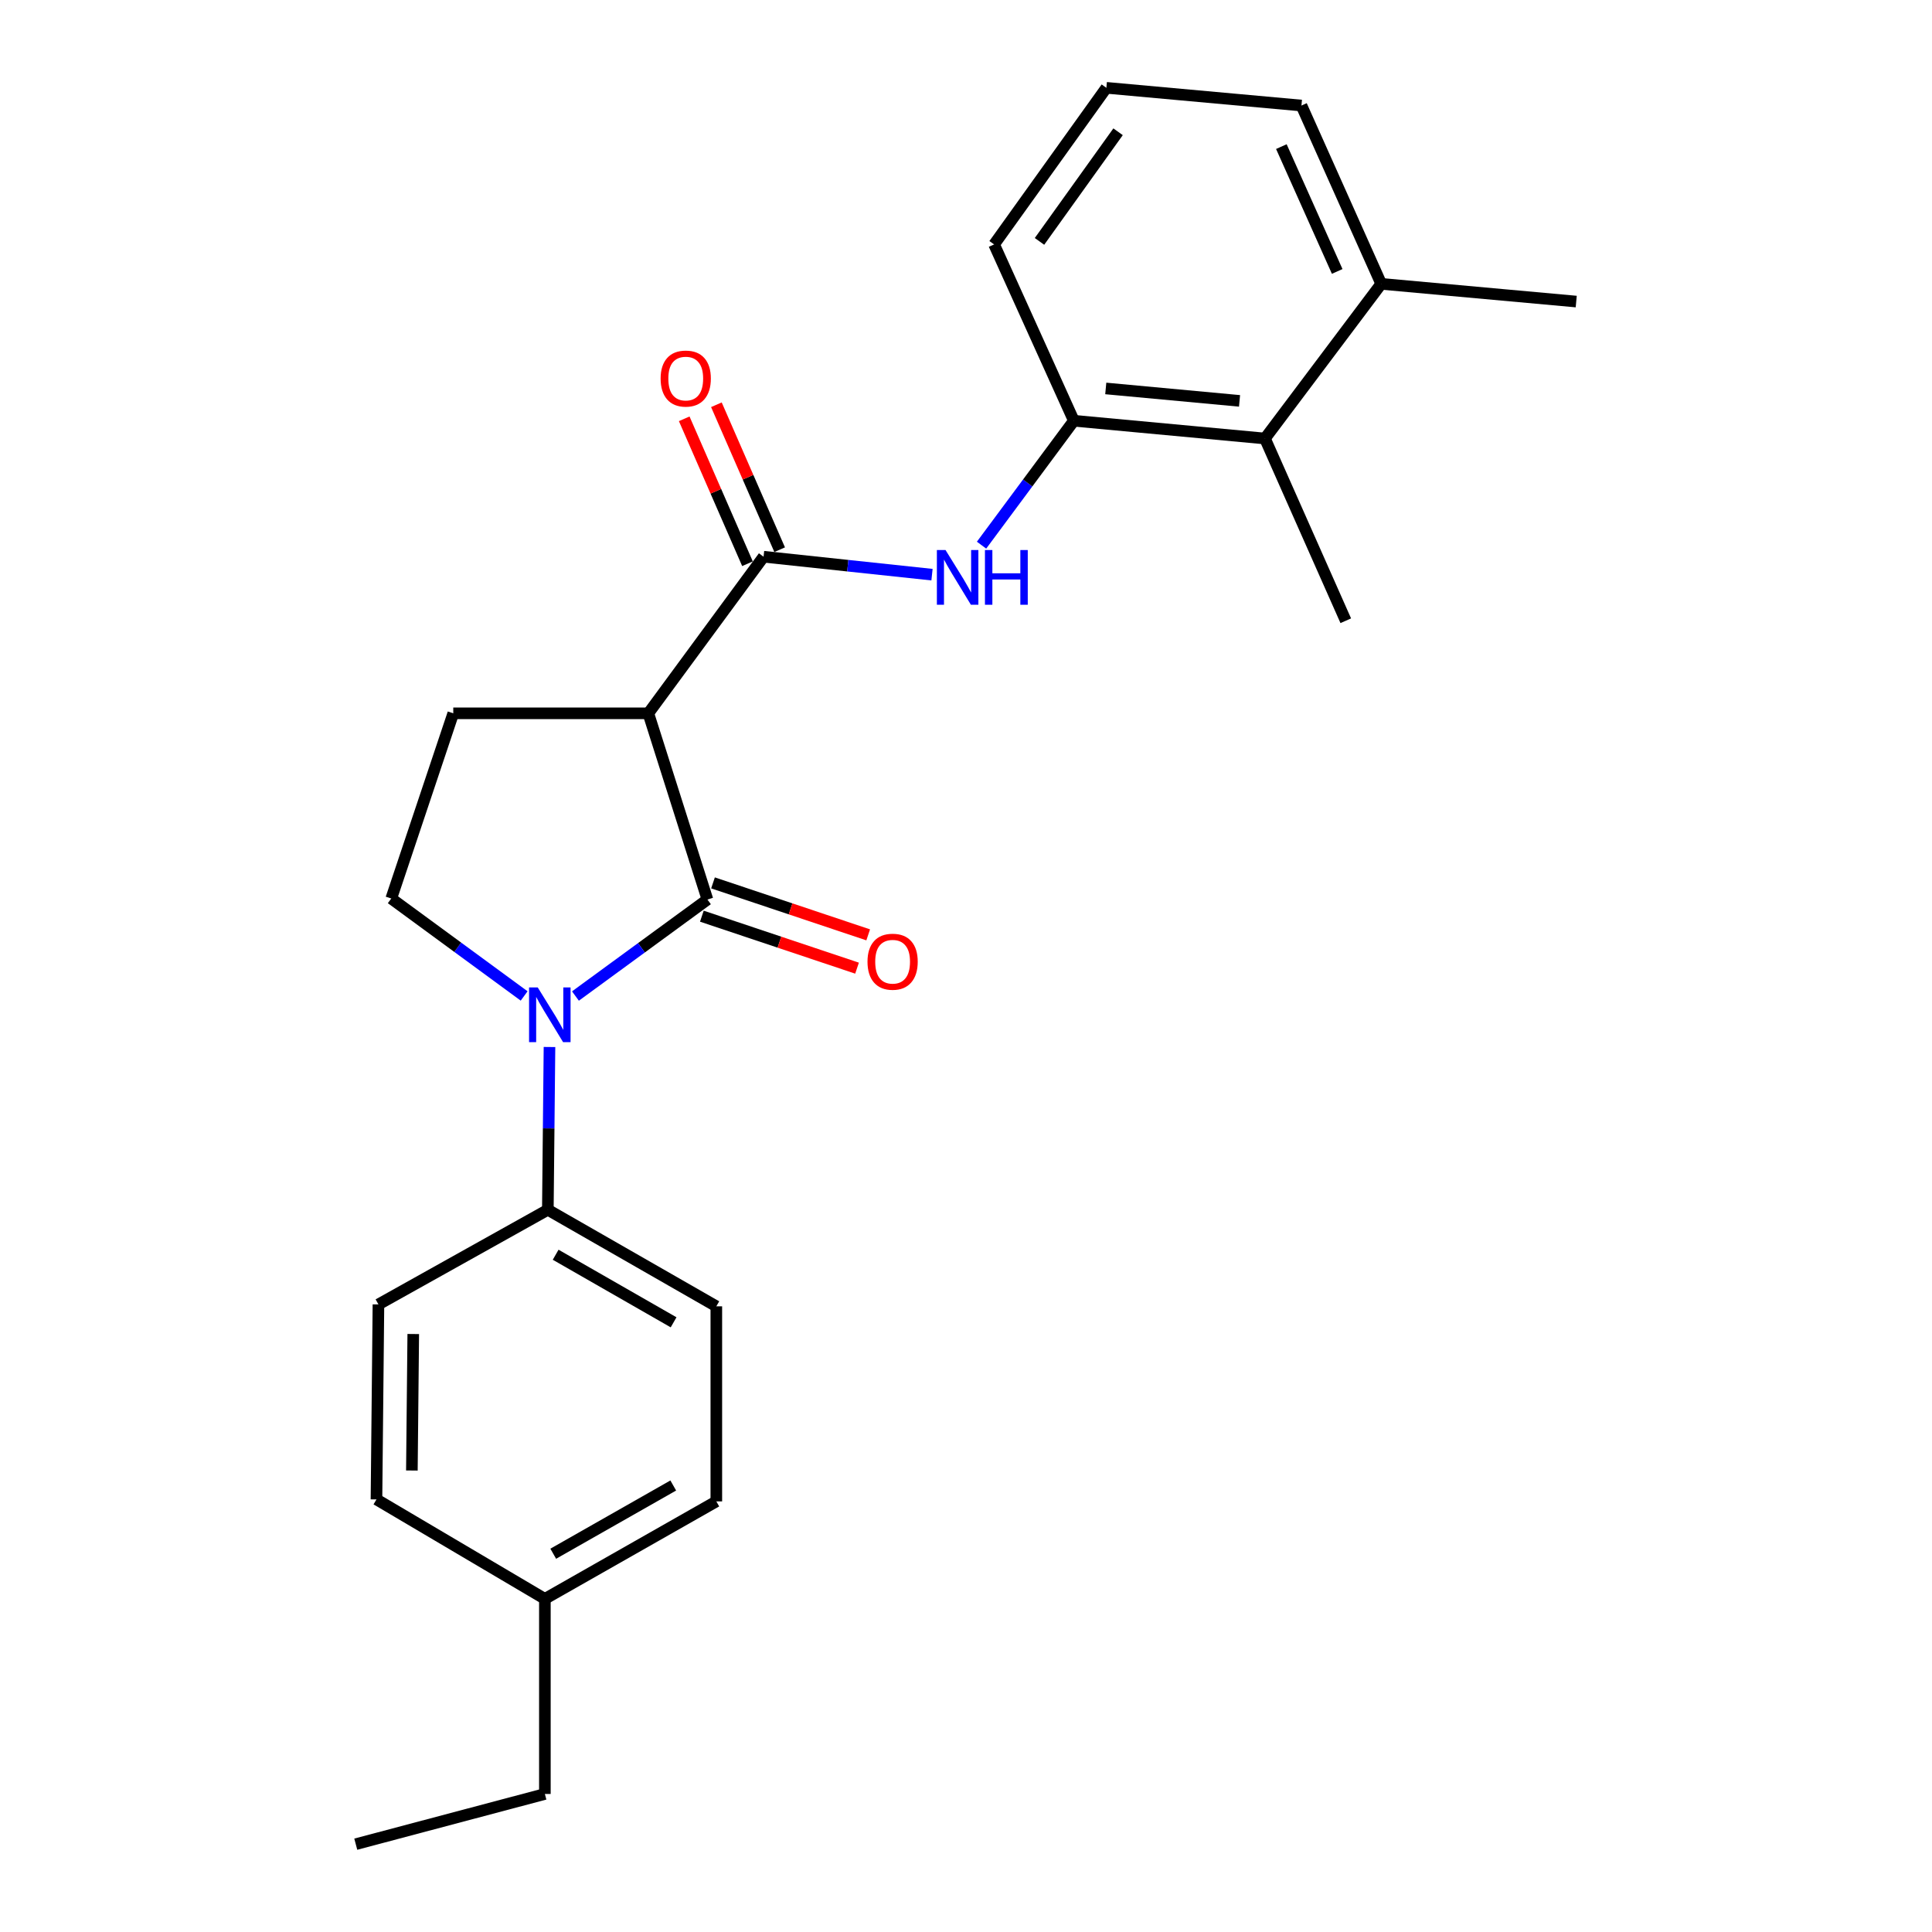<?xml version='1.0' encoding='iso-8859-1'?>
<svg version='1.1' baseProfile='full'
              xmlns='http://www.w3.org/2000/svg'
                      xmlns:rdkit='http://www.rdkit.org/xml'
                      xmlns:xlink='http://www.w3.org/1999/xlink'
                  xml:space='preserve'
width='1000px' height='1000px' viewBox='0 0 1000 1000'>
<!-- END OF HEADER -->
<rect style='opacity:1.0;fill:#FFFFFF;stroke:none' width='1000' height='1000' x='0' y='0'> </rect>
<path class='bond-0' d='M 366.165,465.6 L 332.006,490.572' style='fill:none;fill-rule:evenodd;stroke:#000000;stroke-width:6px;stroke-linecap:butt;stroke-linejoin:miter;stroke-opacity:1' />
<path class='bond-0' d='M 332.006,490.572 L 297.848,515.544' style='fill:none;fill-rule:evenodd;stroke:#0000FF;stroke-width:6px;stroke-linecap:butt;stroke-linejoin:miter;stroke-opacity:1' />
<path class='bond-1' d='M 366.165,465.6 L 335.571,369.214' style='fill:none;fill-rule:evenodd;stroke:#000000;stroke-width:6px;stroke-linecap:butt;stroke-linejoin:miter;stroke-opacity:1' />
<path class='bond-9' d='M 363.279,474.217 L 403.441,487.666' style='fill:none;fill-rule:evenodd;stroke:#000000;stroke-width:6px;stroke-linecap:butt;stroke-linejoin:miter;stroke-opacity:1' />
<path class='bond-9' d='M 403.441,487.666 L 443.603,501.115' style='fill:none;fill-rule:evenodd;stroke:#FF0000;stroke-width:6px;stroke-linecap:butt;stroke-linejoin:miter;stroke-opacity:1' />
<path class='bond-9' d='M 369.05,456.983 L 409.212,470.432' style='fill:none;fill-rule:evenodd;stroke:#000000;stroke-width:6px;stroke-linecap:butt;stroke-linejoin:miter;stroke-opacity:1' />
<path class='bond-9' d='M 409.212,470.432 L 449.374,483.881' style='fill:none;fill-rule:evenodd;stroke:#FF0000;stroke-width:6px;stroke-linecap:butt;stroke-linejoin:miter;stroke-opacity:1' />
<path class='bond-5' d='M 271.297,515.503 L 236.905,490.289' style='fill:none;fill-rule:evenodd;stroke:#0000FF;stroke-width:6px;stroke-linecap:butt;stroke-linejoin:miter;stroke-opacity:1' />
<path class='bond-5' d='M 236.905,490.289 L 202.513,465.075' style='fill:none;fill-rule:evenodd;stroke:#000000;stroke-width:6px;stroke-linecap:butt;stroke-linejoin:miter;stroke-opacity:1' />
<path class='bond-7' d='M 284.413,541.926 L 283.987,584.054' style='fill:none;fill-rule:evenodd;stroke:#0000FF;stroke-width:6px;stroke-linecap:butt;stroke-linejoin:miter;stroke-opacity:1' />
<path class='bond-7' d='M 283.987,584.054 L 283.561,626.182' style='fill:none;fill-rule:evenodd;stroke:#000000;stroke-width:6px;stroke-linecap:butt;stroke-linejoin:miter;stroke-opacity:1' />
<path class='bond-2' d='M 335.571,369.214 L 395.224,288.155' style='fill:none;fill-rule:evenodd;stroke:#000000;stroke-width:6px;stroke-linecap:butt;stroke-linejoin:miter;stroke-opacity:1' />
<path class='bond-6' d='M 335.571,369.214 L 234.611,369.214' style='fill:none;fill-rule:evenodd;stroke:#000000;stroke-width:6px;stroke-linecap:butt;stroke-linejoin:miter;stroke-opacity:1' />
<path class='bond-3' d='M 395.224,288.155 L 438.813,292.8' style='fill:none;fill-rule:evenodd;stroke:#000000;stroke-width:6px;stroke-linecap:butt;stroke-linejoin:miter;stroke-opacity:1' />
<path class='bond-3' d='M 438.813,292.8 L 482.403,297.445' style='fill:none;fill-rule:evenodd;stroke:#0000FF;stroke-width:6px;stroke-linecap:butt;stroke-linejoin:miter;stroke-opacity:1' />
<path class='bond-10' d='M 403.552,284.52 L 387.18,247.011' style='fill:none;fill-rule:evenodd;stroke:#000000;stroke-width:6px;stroke-linecap:butt;stroke-linejoin:miter;stroke-opacity:1' />
<path class='bond-10' d='M 387.18,247.011 L 370.807,209.501' style='fill:none;fill-rule:evenodd;stroke:#FF0000;stroke-width:6px;stroke-linecap:butt;stroke-linejoin:miter;stroke-opacity:1' />
<path class='bond-10' d='M 386.895,291.791 L 370.523,254.281' style='fill:none;fill-rule:evenodd;stroke:#000000;stroke-width:6px;stroke-linecap:butt;stroke-linejoin:miter;stroke-opacity:1' />
<path class='bond-10' d='M 370.523,254.281 L 354.15,216.772' style='fill:none;fill-rule:evenodd;stroke:#FF0000;stroke-width:6px;stroke-linecap:butt;stroke-linejoin:miter;stroke-opacity:1' />
<path class='bond-4' d='M 508.047,282.174 L 531.937,249.977' style='fill:none;fill-rule:evenodd;stroke:#0000FF;stroke-width:6px;stroke-linecap:butt;stroke-linejoin:miter;stroke-opacity:1' />
<path class='bond-4' d='M 531.937,249.977 L 555.826,217.78' style='fill:none;fill-rule:evenodd;stroke:#000000;stroke-width:6px;stroke-linecap:butt;stroke-linejoin:miter;stroke-opacity:1' />
<path class='bond-8' d='M 555.826,217.78 L 654.736,226.968' style='fill:none;fill-rule:evenodd;stroke:#000000;stroke-width:6px;stroke-linecap:butt;stroke-linejoin:miter;stroke-opacity:1' />
<path class='bond-8' d='M 572.344,201.061 L 641.581,207.493' style='fill:none;fill-rule:evenodd;stroke:#000000;stroke-width:6px;stroke-linecap:butt;stroke-linejoin:miter;stroke-opacity:1' />
<path class='bond-17' d='M 555.826,217.78 L 514.55,126.513' style='fill:none;fill-rule:evenodd;stroke:#000000;stroke-width:6px;stroke-linecap:butt;stroke-linejoin:miter;stroke-opacity:1' />
<path class='bond-24' d='M 202.513,465.075 L 234.611,369.214' style='fill:none;fill-rule:evenodd;stroke:#000000;stroke-width:6px;stroke-linecap:butt;stroke-linejoin:miter;stroke-opacity:1' />
<path class='bond-12' d='M 283.561,626.182 L 370.769,676.152' style='fill:none;fill-rule:evenodd;stroke:#000000;stroke-width:6px;stroke-linecap:butt;stroke-linejoin:miter;stroke-opacity:1' />
<path class='bond-12' d='M 287.607,649.447 L 348.652,684.426' style='fill:none;fill-rule:evenodd;stroke:#000000;stroke-width:6px;stroke-linecap:butt;stroke-linejoin:miter;stroke-opacity:1' />
<path class='bond-13' d='M 283.561,626.182 L 195.879,675.162' style='fill:none;fill-rule:evenodd;stroke:#000000;stroke-width:6px;stroke-linecap:butt;stroke-linejoin:miter;stroke-opacity:1' />
<path class='bond-11' d='M 654.736,226.968 L 714.914,146.919' style='fill:none;fill-rule:evenodd;stroke:#000000;stroke-width:6px;stroke-linecap:butt;stroke-linejoin:miter;stroke-opacity:1' />
<path class='bond-19' d='M 654.736,226.968 L 696.568,321.294' style='fill:none;fill-rule:evenodd;stroke:#000000;stroke-width:6px;stroke-linecap:butt;stroke-linejoin:miter;stroke-opacity:1' />
<path class='bond-21' d='M 714.914,146.919 L 815.853,156.087' style='fill:none;fill-rule:evenodd;stroke:#000000;stroke-width:6px;stroke-linecap:butt;stroke-linejoin:miter;stroke-opacity:1' />
<path class='bond-26' d='M 714.914,146.919 L 673.628,54.623' style='fill:none;fill-rule:evenodd;stroke:#000000;stroke-width:6px;stroke-linecap:butt;stroke-linejoin:miter;stroke-opacity:1' />
<path class='bond-26' d='M 692.131,140.496 L 663.23,75.888' style='fill:none;fill-rule:evenodd;stroke:#000000;stroke-width:6px;stroke-linecap:butt;stroke-linejoin:miter;stroke-opacity:1' />
<path class='bond-15' d='M 370.769,676.152 L 370.769,777.121' style='fill:none;fill-rule:evenodd;stroke:#000000;stroke-width:6px;stroke-linecap:butt;stroke-linejoin:miter;stroke-opacity:1' />
<path class='bond-14' d='M 195.879,675.162 L 194.859,776.092' style='fill:none;fill-rule:evenodd;stroke:#000000;stroke-width:6px;stroke-linecap:butt;stroke-linejoin:miter;stroke-opacity:1' />
<path class='bond-14' d='M 213.9,690.485 L 213.186,761.136' style='fill:none;fill-rule:evenodd;stroke:#000000;stroke-width:6px;stroke-linecap:butt;stroke-linejoin:miter;stroke-opacity:1' />
<path class='bond-16' d='M 194.859,776.092 L 282.027,827.576' style='fill:none;fill-rule:evenodd;stroke:#000000;stroke-width:6px;stroke-linecap:butt;stroke-linejoin:miter;stroke-opacity:1' />
<path class='bond-25' d='M 370.769,777.121 L 282.027,827.576' style='fill:none;fill-rule:evenodd;stroke:#000000;stroke-width:6px;stroke-linecap:butt;stroke-linejoin:miter;stroke-opacity:1' />
<path class='bond-25' d='M 348.475,768.89 L 286.355,804.208' style='fill:none;fill-rule:evenodd;stroke:#000000;stroke-width:6px;stroke-linecap:butt;stroke-linejoin:miter;stroke-opacity:1' />
<path class='bond-22' d='M 282.027,827.576 L 282.027,928.556' style='fill:none;fill-rule:evenodd;stroke:#000000;stroke-width:6px;stroke-linecap:butt;stroke-linejoin:miter;stroke-opacity:1' />
<path class='bond-18' d='M 514.55,126.513 L 572.658,45.455' style='fill:none;fill-rule:evenodd;stroke:#000000;stroke-width:6px;stroke-linecap:butt;stroke-linejoin:miter;stroke-opacity:1' />
<path class='bond-18' d='M 538.037,124.943 L 578.713,68.202' style='fill:none;fill-rule:evenodd;stroke:#000000;stroke-width:6px;stroke-linecap:butt;stroke-linejoin:miter;stroke-opacity:1' />
<path class='bond-20' d='M 572.658,45.455 L 673.628,54.623' style='fill:none;fill-rule:evenodd;stroke:#000000;stroke-width:6px;stroke-linecap:butt;stroke-linejoin:miter;stroke-opacity:1' />
<path class='bond-23' d='M 282.027,928.556 L 184.147,954.545' style='fill:none;fill-rule:evenodd;stroke:#000000;stroke-width:6px;stroke-linecap:butt;stroke-linejoin:miter;stroke-opacity:1' />
<path  class='atom-1' d='M 278.321 511.082
L 287.601 526.082
Q 288.521 527.562, 290.001 530.242
Q 291.481 532.922, 291.561 533.082
L 291.561 511.082
L 295.321 511.082
L 295.321 539.402
L 291.441 539.402
L 281.481 523.002
Q 280.321 521.082, 279.081 518.882
Q 277.881 516.682, 277.521 516.002
L 277.521 539.402
L 273.841 539.402
L 273.841 511.082
L 278.321 511.082
' fill='#0000FF'/>
<path  class='atom-4' d='M 489.408 284.698
L 498.688 299.698
Q 499.608 301.178, 501.088 303.858
Q 502.568 306.538, 502.648 306.698
L 502.648 284.698
L 506.408 284.698
L 506.408 313.018
L 502.528 313.018
L 492.568 296.618
Q 491.408 294.698, 490.168 292.498
Q 488.968 290.298, 488.608 289.618
L 488.608 313.018
L 484.928 313.018
L 484.928 284.698
L 489.408 284.698
' fill='#0000FF'/>
<path  class='atom-4' d='M 509.808 284.698
L 513.648 284.698
L 513.648 296.738
L 528.128 296.738
L 528.128 284.698
L 531.968 284.698
L 531.968 313.018
L 528.128 313.018
L 528.128 299.938
L 513.648 299.938
L 513.648 313.018
L 509.808 313.018
L 509.808 284.698
' fill='#0000FF'/>
<path  class='atom-10' d='M 449.015 497.778
Q 449.015 490.978, 452.375 487.178
Q 455.735 483.378, 462.015 483.378
Q 468.295 483.378, 471.655 487.178
Q 475.015 490.978, 475.015 497.778
Q 475.015 504.658, 471.615 508.578
Q 468.215 512.458, 462.015 512.458
Q 455.775 512.458, 452.375 508.578
Q 449.015 504.698, 449.015 497.778
M 462.015 509.258
Q 466.335 509.258, 468.655 506.378
Q 471.015 503.458, 471.015 497.778
Q 471.015 492.218, 468.655 489.418
Q 466.335 486.578, 462.015 486.578
Q 457.695 486.578, 455.335 489.378
Q 453.015 492.178, 453.015 497.778
Q 453.015 503.498, 455.335 506.378
Q 457.695 509.258, 462.015 509.258
' fill='#FF0000'/>
<path  class='atom-11' d='M 341.937 195.939
Q 341.937 189.139, 345.297 185.339
Q 348.657 181.539, 354.937 181.539
Q 361.217 181.539, 364.577 185.339
Q 367.937 189.139, 367.937 195.939
Q 367.937 202.819, 364.537 206.739
Q 361.137 210.619, 354.937 210.619
Q 348.697 210.619, 345.297 206.739
Q 341.937 202.859, 341.937 195.939
M 354.937 207.419
Q 359.257 207.419, 361.577 204.539
Q 363.937 201.619, 363.937 195.939
Q 363.937 190.379, 361.577 187.579
Q 359.257 184.739, 354.937 184.739
Q 350.617 184.739, 348.257 187.539
Q 345.937 190.339, 345.937 195.939
Q 345.937 201.659, 348.257 204.539
Q 350.617 207.419, 354.937 207.419
' fill='#FF0000'/>
</svg>
